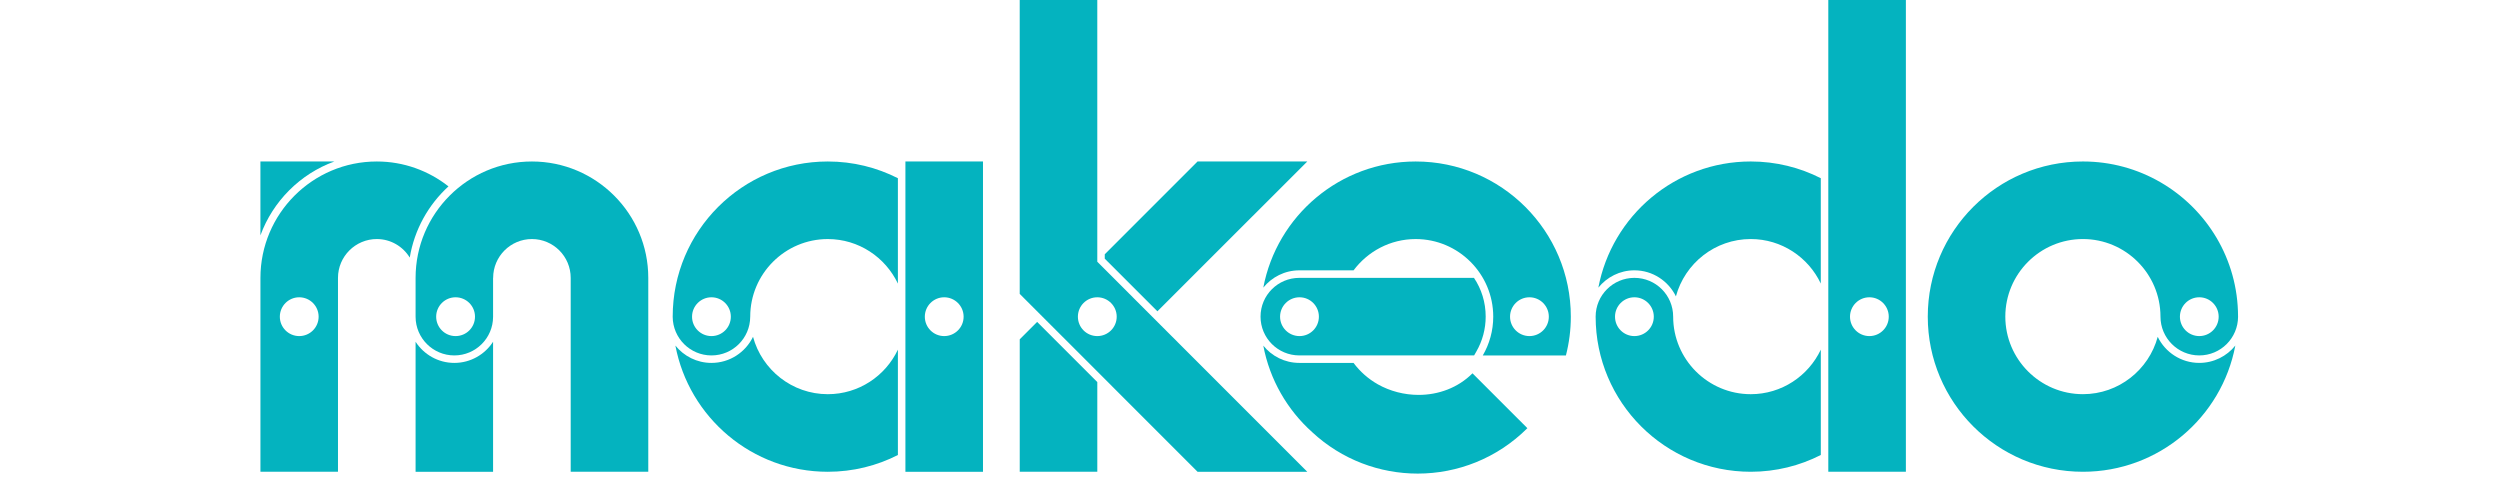 <svg desc="makedo logo" fill="none" height="38" viewBox="0 0 197 48" width="197" xmlns="http://www.w3.org/2000/svg">
<path d="M7.355 16.074H0V23.428C1.248 20.026 3.948 17.317 7.355 16.074Z" fill="#04B3BF"></path>
<path d="M75.58 33.775V46.958H83.301V38.03L77.313 32.042L75.58 33.775Z" fill="#04B3BF"></path>
<path d="M93.279 16.074L84.043 25.312V25.748L89.284 30.986L94.216 26.053L104.202 16.074H93.279Z" fill="#04B3BF"></path>
<path d="M115.284 39.307C113.866 39.307 112.444 38.943 111.211 38.247C110.267 37.708 109.45 36.988 108.806 36.122H103.41C101.961 36.122 100.666 35.453 99.824 34.403C100.464 37.799 102.218 40.8 104.686 43.012C107.645 45.765 111.42 47.14 115.193 47.14C119.145 47.14 123.092 45.63 126.11 42.62L120.647 37.158C119.194 38.613 117.241 39.307 115.284 39.307Z" fill="#04B3BF"></path>
<path d="M19.303 36.123C17.686 36.123 16.265 35.283 15.445 34.02V46.959H23.158V34.017C22.342 35.281 20.918 36.123 19.303 36.123Z" fill="#04B3BF"></path>
<path d="M56.475 39.236C52.922 39.236 49.922 36.813 49.033 33.527C48.284 35.063 46.714 36.123 44.896 36.123C43.445 36.123 42.156 35.452 41.305 34.398C42.658 41.549 48.935 46.959 56.475 46.959C58.995 46.959 61.361 46.355 63.453 45.291V34.804C62.214 37.421 59.559 39.236 56.475 39.236Z" fill="#04B3BF"></path>
<path d="M133.174 28.631C134.02 27.586 135.312 26.907 136.761 26.907C138.576 26.907 140.146 27.97 140.894 29.499C141.784 26.217 144.784 23.793 148.345 23.793C151.418 23.793 154.08 25.61 155.314 28.223V17.737C153.222 16.674 150.853 16.073 148.345 16.073C140.802 16.074 134.526 21.484 133.174 28.631Z" fill="#04B3BF"></path>
<path d="M56.474 16.074C47.951 16.074 41.037 22.989 41.037 31.518C41.037 31.522 41.037 31.53 41.037 31.539C41.05 33.66 42.771 35.378 44.895 35.378C47.019 35.378 48.742 33.662 48.752 31.539H48.754C48.754 31.53 48.754 31.522 48.754 31.518C48.754 27.258 52.22 23.795 56.474 23.795C59.558 23.795 62.213 25.616 63.452 28.227V17.739C61.36 16.675 58.993 16.074 56.474 16.074ZM44.895 33.453C43.83 33.453 42.963 32.592 42.963 31.522C42.963 30.458 43.83 29.591 44.895 29.591C45.961 29.591 46.824 30.458 46.824 31.522C46.824 32.592 45.961 33.453 44.895 33.453Z" fill="#04B3BF"></path>
<path d="M64.201 16.074V46.959H71.923V16.074H64.201ZM68.06 33.453C66.997 33.453 66.133 32.592 66.133 31.522C66.133 30.458 66.997 29.591 68.06 29.591C69.126 29.591 69.994 30.458 69.994 31.522C69.996 32.592 69.126 33.453 68.06 33.453Z" fill="#04B3BF"></path>
<path d="M156.062 0V46.958H163.784V0H156.062ZM160.152 33.453C159.087 33.453 158.222 32.592 158.222 31.522C158.222 30.458 159.087 29.591 160.152 29.591C161.216 29.591 162.08 30.458 162.08 31.522C162.079 32.592 161.215 33.453 160.152 33.453Z" fill="#04B3BF"></path>
<path d="M148.345 39.236C144.088 39.236 140.62 35.771 140.62 31.517C140.62 29.381 138.893 27.658 136.762 27.658C134.631 27.658 132.904 29.383 132.904 31.517C132.904 40.044 139.818 46.958 148.347 46.958C150.855 46.958 153.225 46.354 155.316 45.289V34.803C154.08 37.421 151.419 39.236 148.345 39.236ZM136.761 33.453C135.696 33.453 134.832 32.592 134.832 31.521C134.832 30.458 135.696 29.591 136.761 29.591C137.827 29.591 138.693 30.458 138.693 31.521C138.694 32.592 137.827 33.453 136.761 33.453Z" fill="#04B3BF"></path>
<path d="M192.988 35.377C195.121 35.377 196.847 33.647 196.849 31.517C196.849 31.508 196.847 31.503 196.847 31.493C196.841 25.788 193.734 20.811 189.127 18.142C186.853 16.825 184.22 16.073 181.407 16.073C172.875 16.073 165.963 22.988 165.963 31.517C165.963 40.044 172.875 46.958 181.407 46.958C188.947 46.958 195.224 41.548 196.576 34.397C195.73 35.45 194.436 36.122 192.987 36.122C191.171 36.122 189.598 35.063 188.852 33.528C187.965 36.812 184.963 39.235 181.406 39.235C177.147 39.235 173.682 35.77 173.682 31.516C173.682 27.255 177.147 23.793 181.406 23.793C185.654 23.793 189.112 27.245 189.126 31.492V31.516C189.127 33.647 190.857 35.377 192.988 35.377ZM192.988 29.59C194.054 29.59 194.918 30.457 194.918 31.52C194.918 32.591 194.053 33.452 192.988 33.452C191.922 33.452 191.061 32.591 191.061 31.52C191.061 30.458 191.922 29.59 192.988 29.59Z" fill="#04B3BF"></path>
<path d="M83.3 26.053V0H75.578V29.253L93.279 46.959H104.201L83.3 26.053ZM83.3 33.453C82.231 33.453 81.369 32.592 81.369 31.522C81.369 30.458 82.231 29.591 83.3 29.591C84.364 29.591 85.232 30.458 85.232 31.522C85.232 32.592 84.364 33.453 83.3 33.453Z" fill="#04B3BF"></path>
<path d="M27.024 16.074C20.638 16.074 15.445 21.272 15.445 27.658V31.537C15.454 33.66 17.178 35.378 19.303 35.378C21.428 35.378 23.152 33.655 23.158 31.537V27.658H23.165C23.165 25.525 24.899 23.794 27.024 23.794C29.158 23.794 30.884 25.525 30.884 27.658V46.958H38.607V27.658C38.607 21.272 33.411 16.074 27.024 16.074ZM19.424 33.453C18.361 33.453 17.494 32.592 17.494 31.522C17.494 30.458 18.36 29.591 19.424 29.591C20.497 29.591 21.359 30.458 21.359 31.522C21.358 32.592 20.497 33.453 19.424 33.453Z" fill="#04B3BF"></path>
<path d="M114.991 16.074C107.451 16.074 101.172 21.485 99.824 28.63C100.666 27.586 101.96 26.908 103.41 26.908H108.81C110.218 25.025 112.462 23.795 114.992 23.795C119.249 23.795 122.711 27.259 122.711 31.518C122.711 32.925 122.333 34.238 121.672 35.379H129.946C130.263 34.144 130.434 32.851 130.434 31.518C130.434 22.989 123.518 16.074 114.991 16.074ZM126.314 33.453C125.251 33.453 124.384 32.592 124.384 31.522C124.384 30.458 125.249 29.591 126.314 29.591C127.379 29.591 128.244 30.458 128.244 31.522C128.244 32.592 127.378 33.453 126.314 33.453Z" fill="#04B3BF"></path>
<path d="M120.794 27.658H103.409C101.276 27.658 99.549 29.383 99.549 31.517C99.549 33.647 101.276 35.377 103.409 35.377H120.808L121.022 35.004C121.639 33.942 121.959 32.735 121.959 31.517C121.959 30.085 121.536 28.762 120.794 27.658ZM103.427 33.453C102.36 33.453 101.493 32.592 101.493 31.521C101.493 30.458 102.36 29.591 103.427 29.591C104.496 29.591 105.357 30.458 105.357 31.521C105.356 32.592 104.495 33.453 103.427 33.453Z" fill="#04B3BF"></path>
<path d="M11.585 16.074C5.197 16.074 0.002 21.272 0.002 27.658V46.958H7.721V27.658C7.721 25.525 9.46 23.794 11.585 23.794C12.973 23.794 14.185 24.533 14.864 25.637C15.325 22.854 16.722 20.378 18.719 18.552C16.747 17.002 14.278 16.074 11.585 16.074ZM3.861 33.453C2.8 33.453 1.933 32.592 1.933 31.522C1.933 30.458 2.8 29.591 3.861 29.591C4.931 29.591 5.794 30.458 5.794 31.522C5.794 32.592 4.931 33.453 3.861 33.453Z" fill="#04B3BF"></path>
<title class="sr-only">Makedo Cardboard Construction</title>
</svg>